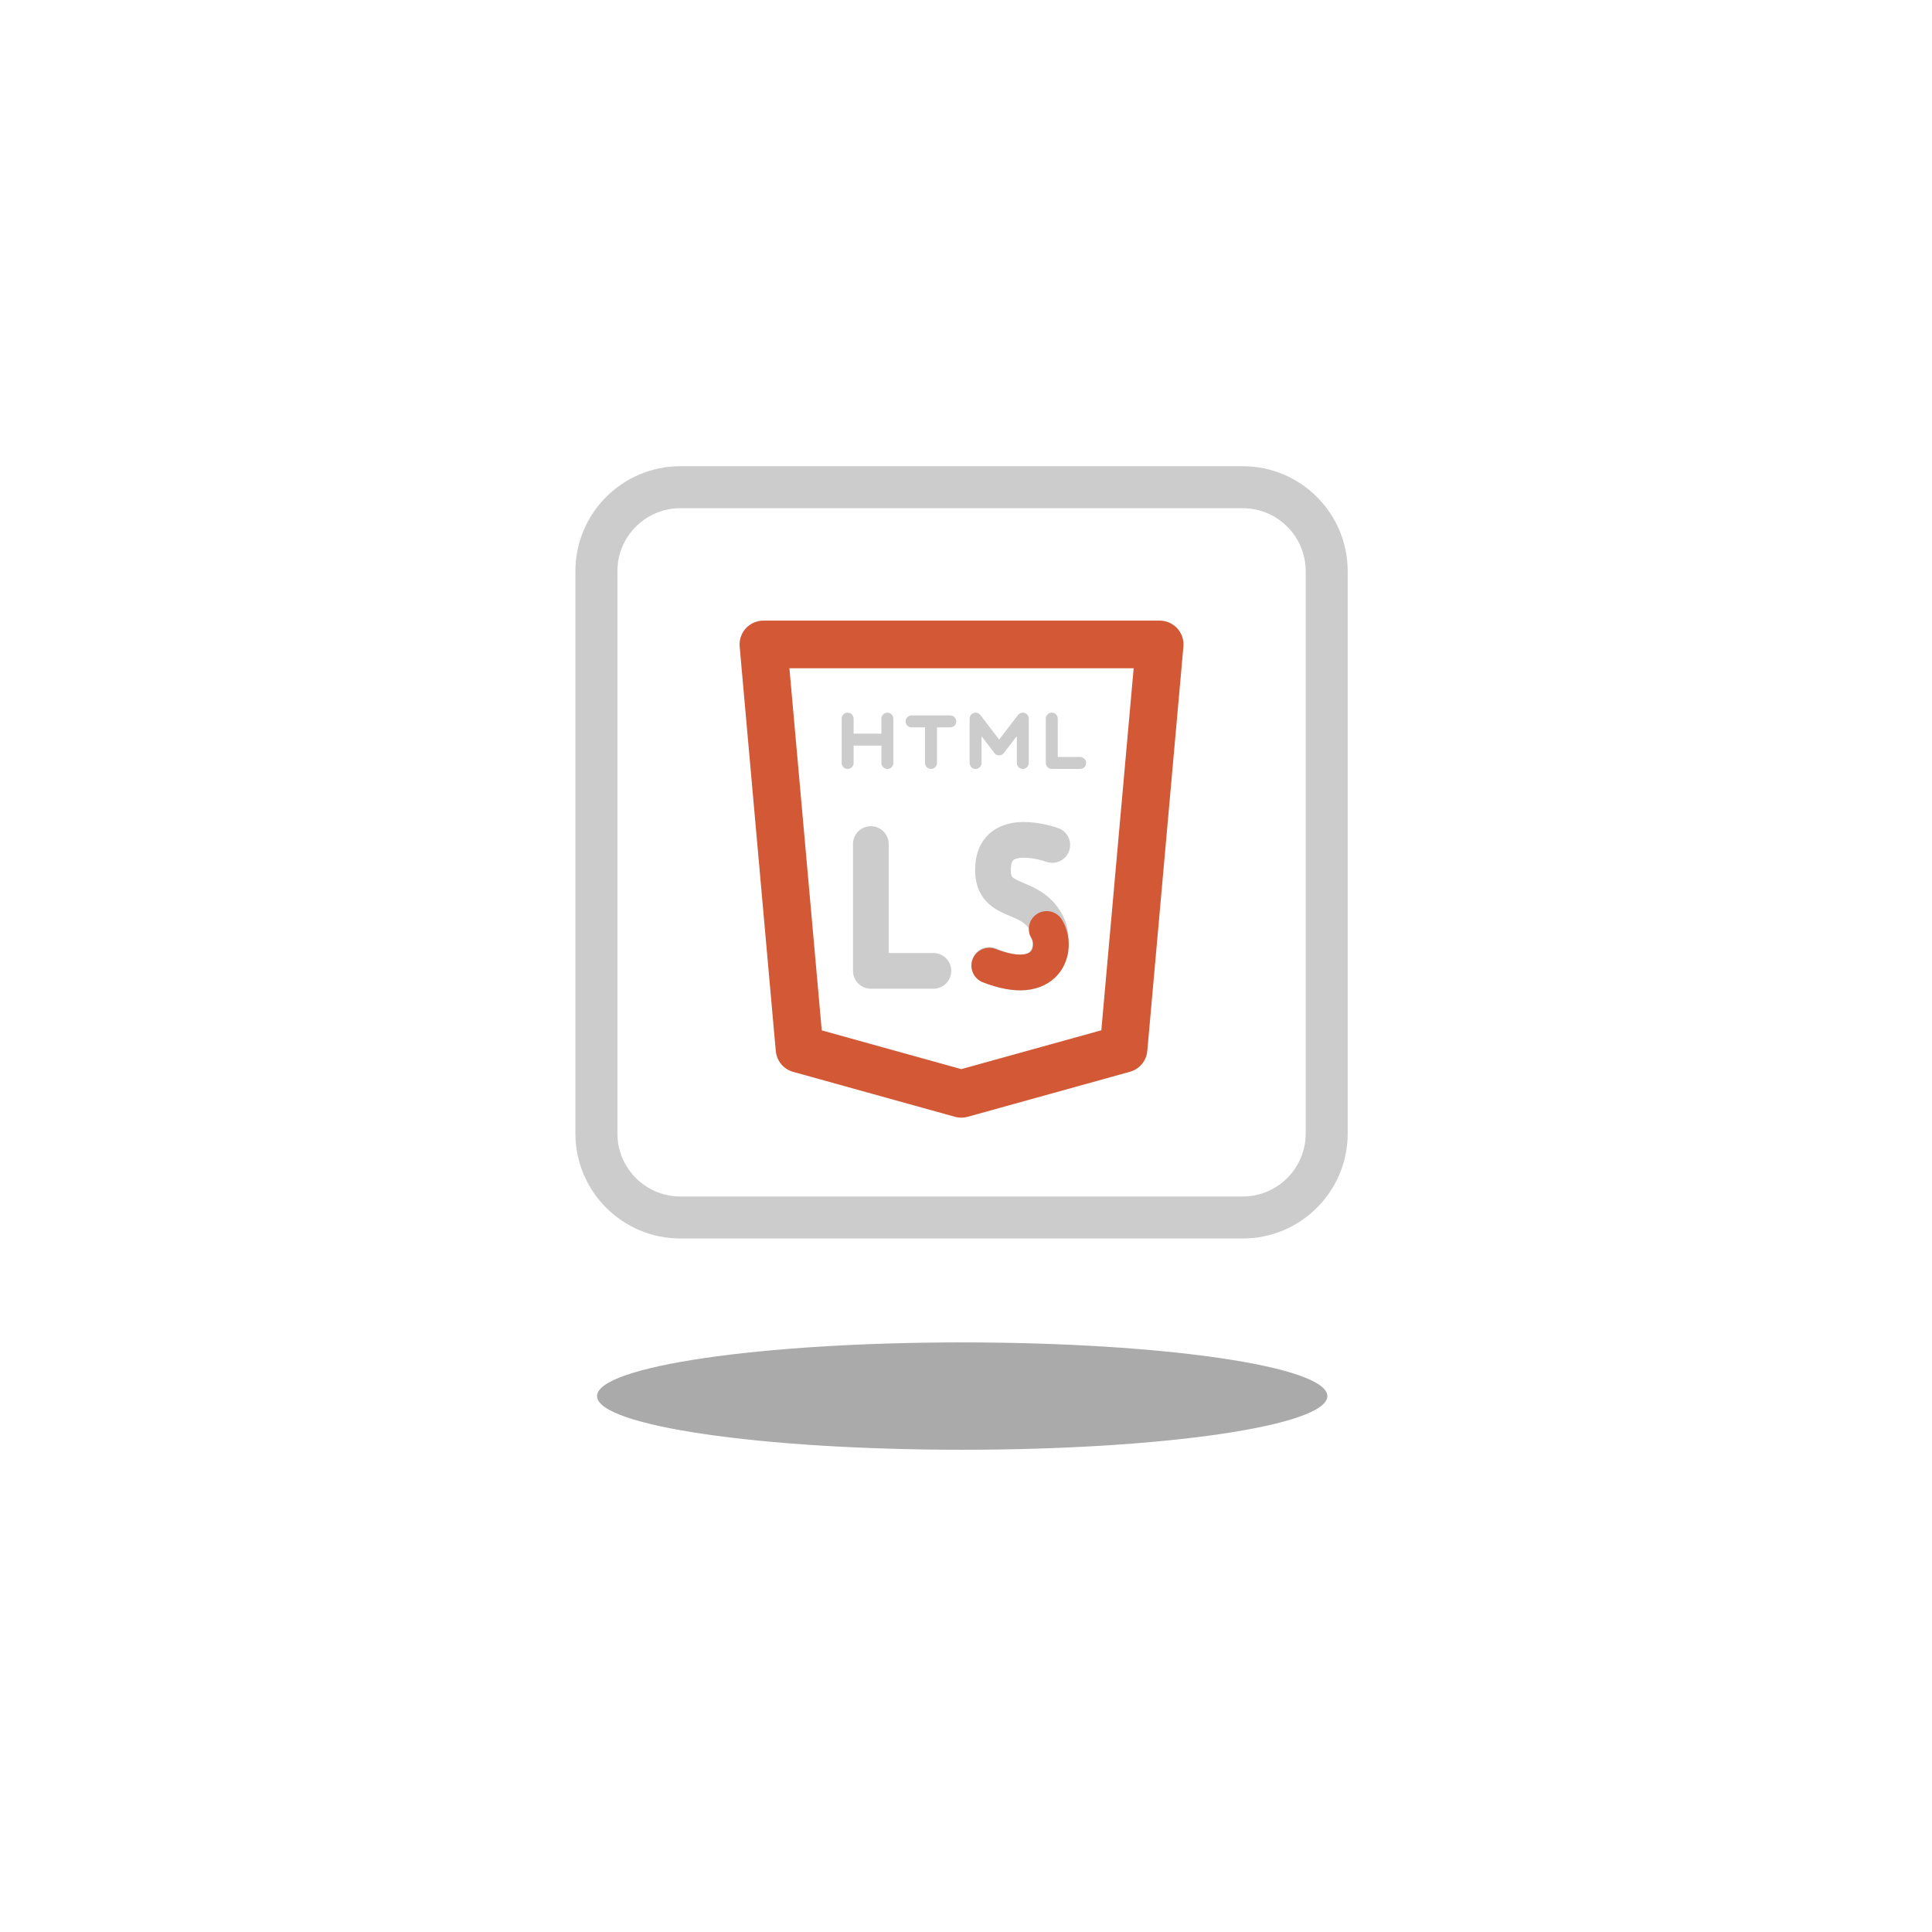 <svg width="230" height="230" viewBox="0 0 230 230" fill="none" xmlns="http://www.w3.org/2000/svg">
<rect width="230" height="230" fill="white"/>
<path d="M147.94 58H81C75.477 58 71 62.477 71 68V134.94C71 140.463 75.477 144.94 81 144.94H147.94C153.463 144.94 157.94 140.463 157.94 134.94V68C157.94 62.477 153.463 58 147.94 58Z" fill="white" stroke="#CCCCCC" stroke-width="5" stroke-miterlimit="10"/>
<path d="M114.548 172.59C138.556 172.59 158.018 169.729 158.018 166.2C158.018 162.671 138.556 159.81 114.548 159.81C90.54 159.81 71.078 162.671 71.078 166.2C71.078 169.729 90.54 172.59 114.548 172.59Z" fill="#AAAAAA"/>
<path d="M95.179 124.87L90.879 76.72H138.059L133.759 124.86L114.439 130.22L95.179 124.87Z" stroke="#D25836" stroke-width="5.67" stroke-linecap="round" stroke-linejoin="round"/>
<path d="M103.672 100.48V115.58H111.122" stroke="#CCCCCC" stroke-width="4.25" stroke-linecap="round" stroke-linejoin="round"/>
<path d="M125.273 100.59C125.273 100.59 118.514 98.11 118.224 103.17C117.944 107.91 122.554 106.04 124.604 109.91C125.984 112.51 124.753 117.94 117.773 114.87" stroke="#CCCCCC" stroke-width="4.25" stroke-linecap="round" stroke-linejoin="round"/>
<path d="M124.604 110.59C125.984 112.88 124.753 117.67 117.773 114.96" stroke="#D25836" stroke-width="4.25" stroke-linecap="round" stroke-linejoin="round"/>
<path d="M100.91 85.55V90.83" stroke="#CCCCCC" stroke-width="1.42" stroke-linecap="round" stroke-linejoin="round"/>
<path d="M125.211 85.55V90.83H128.591" stroke="#CCCCCC" stroke-width="1.42" stroke-linecap="round" stroke-linejoin="round"/>
<path d="M116.141 90.83V85.55L118.941 89.21L121.761 85.55V90.83" stroke="#CCCCCC" stroke-width="1.42" stroke-linecap="round" stroke-linejoin="round"/>
<path d="M105.641 85.55V90.83" stroke="#CCCCCC" stroke-width="1.42" stroke-linecap="round" stroke-linejoin="round"/>
<path d="M110.832 86.07V90.83" stroke="#CCCCCC" stroke-width="1.42" stroke-linecap="round" stroke-linejoin="round"/>
<path d="M101.23 88.05H105.45" stroke="#CCCCCC" stroke-width="1.42" stroke-linecap="round" stroke-linejoin="round"/>
<path d="M108.52 85.88H113.13" stroke="#CCCCCC" stroke-width="1.42" stroke-linecap="round" stroke-linejoin="round"/>
</svg>
